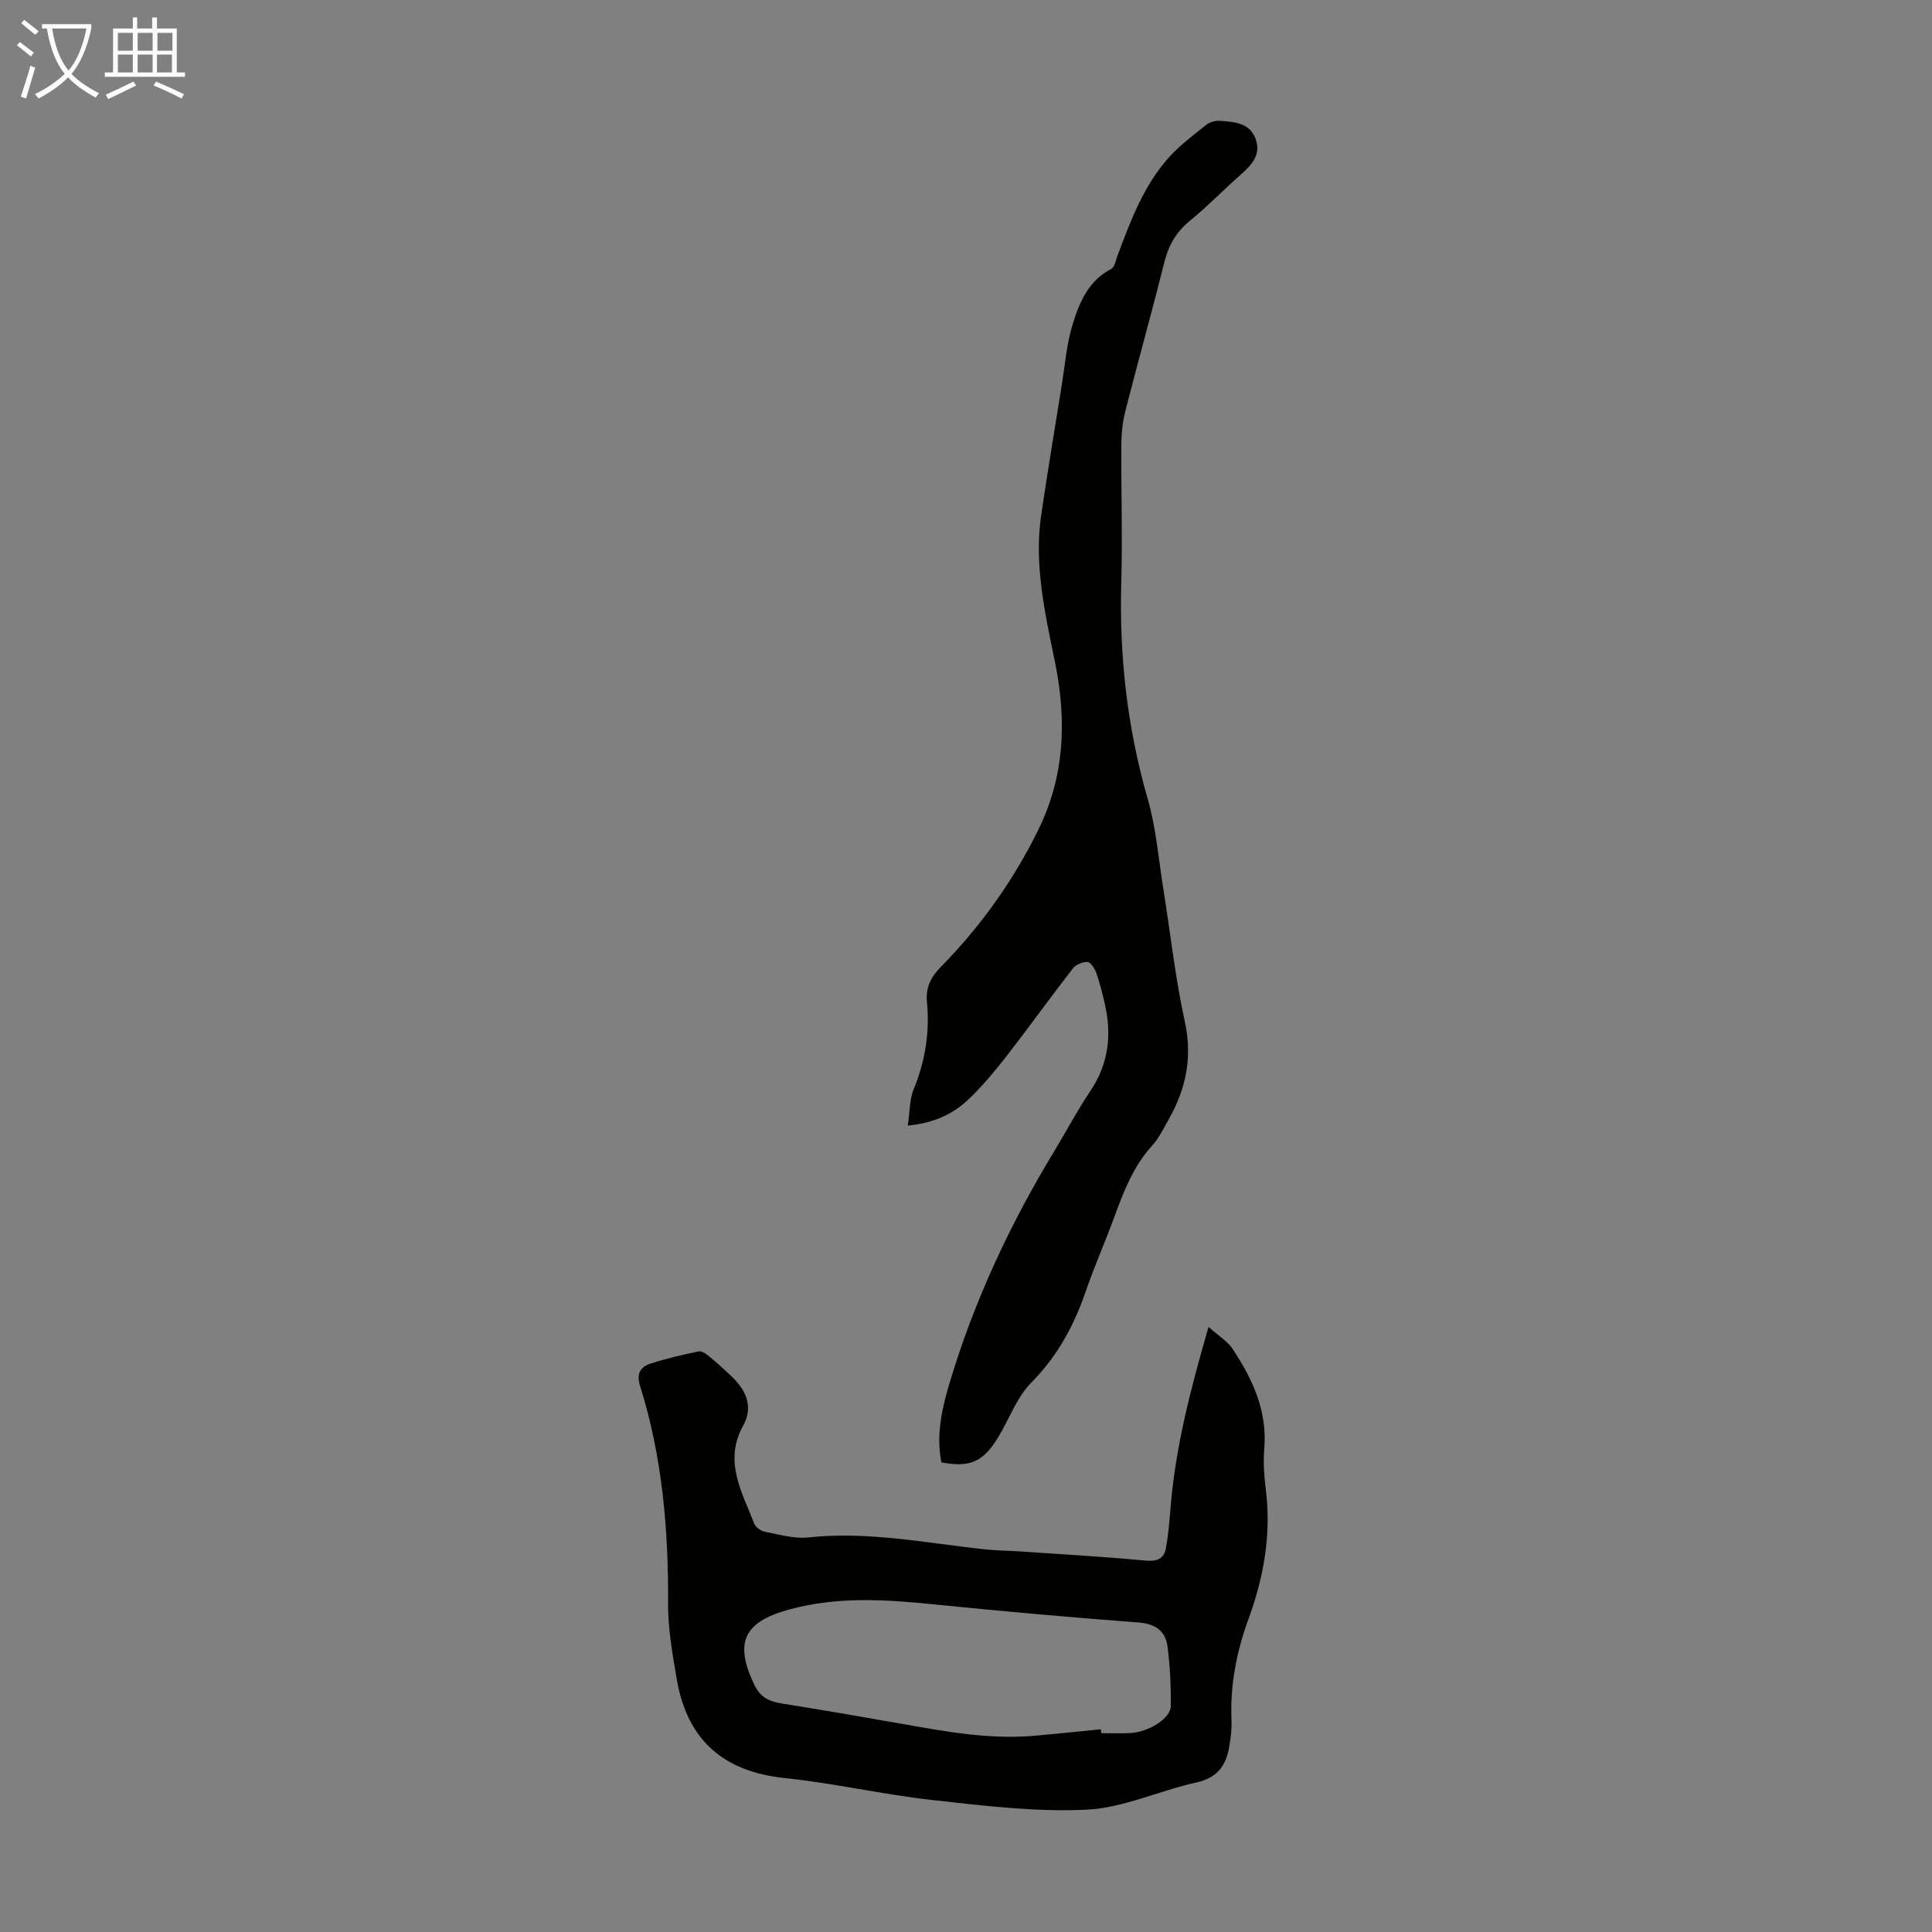 <svg enable-background="new 0 0 400 400" viewBox="0 0 400 400" xmlns="http://www.w3.org/2000/svg"><rect x="0" y="0" width="400" height="400" fill="#808080" stroke="none"/><path d="m187.95 233.04c.43-2.84.34-5.38 1.22-7.53 2.4-5.83 3.34-11.83 2.75-18.04-.29-3.05.78-5.16 2.92-7.33 8.19-8.36 14.94-17.78 20.13-28.33 5.49-11.17 5.89-22.72 3.46-34.69-2.04-10.07-4.4-20.17-2.85-30.58 1.33-8.96 2.81-17.89 4.25-26.84.67-4.19 1-8.49 2.24-12.52 1.39-4.53 3.24-9.03 7.97-11.48.77-.4 1-1.92 1.39-2.95 2.72-7.23 5.43-14.51 10.73-20.33 2.24-2.45 4.96-4.48 7.57-6.56.71-.57 1.86-.91 2.77-.85 2.9.21 6.08.34 7.39 3.56s-.57 5.44-2.9 7.49c-3.62 3.17-6.97 6.67-10.69 9.7-2.83 2.31-4.37 5.07-5.25 8.58-2.57 10.3-5.45 20.52-8.07 30.81-.57 2.24-.8 4.62-.82 6.93-.06 9.5.26 19-.01 28.49-.44 15.22 1.23 30.09 5.45 44.76 1.78 6.17 2.28 12.71 3.31 19.09 1.45 9.05 2.44 18.19 4.4 27.13 1.62 7.41.22 13.93-3.37 20.26-1.05 1.85-2 3.83-3.4 5.37-3.95 4.34-5.94 9.63-7.91 14.99-1.89 5.14-4.11 10.16-5.89 15.33-2.43 7.06-5.84 13.31-11.21 18.74-3.04 3.07-4.58 7.6-6.91 11.4-3.1 5.06-5.86 6.25-11.71 5.12-1.15-5.69.13-11.24 1.76-16.67 5.08-16.9 12.5-32.76 21.65-47.83 2.49-4.11 4.74-8.39 7.42-12.37 3.84-5.71 4.49-11.79 2.94-18.29-.49-2.06-.98-4.14-1.69-6.14-.33-.91-1.15-2.24-1.82-2.29-1-.07-2.43.54-3.06 1.35-4.6 5.92-8.97 12.02-13.56 17.94-2.39 3.08-4.91 6.11-7.7 8.83-3.27 3.23-7.27 5.21-12.9 5.75z" fill="#010100"/><path d="m250.22 274.72c2.14 1.92 3.95 3 5 4.59 4.12 6.23 7.2 12.82 6.53 20.66-.24 2.86 0 5.8.35 8.67 1.13 9.23-.52 18.12-3.65 26.67-2.51 6.85-3.79 13.73-3.48 20.99.08 1.76-.18 3.57-.47 5.32-.64 3.95-2.51 6.5-6.86 7.44-7.6 1.66-15.01 5.23-22.62 5.61-10.62.52-21.39-.82-32.03-2-10.21-1.13-20.29-3.48-30.51-4.54-12.77-1.33-20.22-7.93-22.36-20.46-.88-5.16-1.83-10.41-1.8-15.61.09-15.3-1.18-30.39-5.78-45.05-.81-2.57.01-3.99 2.12-4.68 3.27-1.07 6.65-1.85 10.02-2.54.66-.13 1.61.59 2.27 1.13 1.47 1.2 2.86 2.51 4.26 3.8 3.14 2.91 4.9 6.38 2.65 10.45-4.1 7.4-.21 13.76 2.3 20.3.29.76 1.42 1.52 2.27 1.68 2.95.56 6.01 1.47 8.91 1.16 12.42-1.34 24.52 1.19 36.73 2.48 2.44.26 4.91.26 7.36.43 8.57.59 17.16 1.08 25.71 1.88 2.35.22 3.81-.31 4.23-2.49.52-2.72.74-5.5.96-8.26 1-12.53 4.11-24.59 7.89-37.63zm-22.28 83.31c.02.27.04.53.05.8 2.01 0 4.03.09 6.03-.02 3.76-.19 8.33-3.01 8.37-5.52.06-4.11-.14-8.26-.66-12.34-.41-3.24-2.47-4.76-6.01-5.03-14.05-1.06-28.1-2.31-42.12-3.73-10.15-1.03-20.18-1.71-30.24 1.05-9.4 2.58-11.39 6.83-7.16 15.63 1.35 2.81 3.37 3.45 5.99 3.87 7.94 1.28 15.88 2.63 23.8 4.03 9.26 1.64 18.5 3.41 27.98 2.62 4.67-.41 9.32-.91 13.97-1.36z" fill="#010100"/><g fill="#fafbfa"><path d="m6.4 11.7c-1-.8-1.9-1.6-2.9-2.3l.6-.7c.9.7 1.9 1.4 2.9 2.2zm-2.1 8.3c.7-2.1 1.4-4.2 2-6.4.2.1.6.3 1 .4-.7 2.3-1.3 4.4-1.9 6.4zm3-12.8c-1.1-.9-2.1-1.7-2.9-2.4l.6-.7c1 .8 2 1.5 3 2.4zm1.4-1.3v-.9h10.2v.9c-.9 4.2-2.3 7.3-4.1 9.4 1.3 1.4 3.2 2.7 5.7 4-.2.2-.4.5-.7.9-2.5-1.4-4.4-2.7-5.7-4.2-1.4 1.5-3.5 3-6.1 4.4 0 0 0 0-.1-.1-.3-.4-.5-.7-.7-.8 2.7-1.3 4.7-2.8 6.2-4.2-1.8-2.2-3-5.3-3.7-9.4zm9.2 0h-7.1c.6 3.8 1.7 6.7 3.4 8.7 1.7-2 2.9-4.8 3.7-8.7z"/><path d="m31.6 3.6h.9v2.3h4.1v9.1h1.7v.9h-16.6v-.9h1.7v-9.1h4.1v-2.3h.9v2.3h3.1v-2.3zm-4 13.3.6.8c-1.9.9-3.8 1.9-5.8 2.8-.2-.3-.3-.6-.5-.9 2-.9 3.9-1.8 5.7-2.7zm-3.2-10.1v3.7h3.1v-3.7zm0 4.5v3.7h3.1v-3.7zm4.1-4.5v3.7h3.1v-3.7zm0 4.5v3.7h3.1v-3.7zm9.1 9.1c-2.1-1.1-4.1-2-5.8-2.7l.5-.8c2.2.9 4.1 1.8 5.8 2.6zm-1.9-13.6h-3.1v3.7h3.1zm-3.2 4.5v3.7h3.1v-3.7z"/></g></svg>